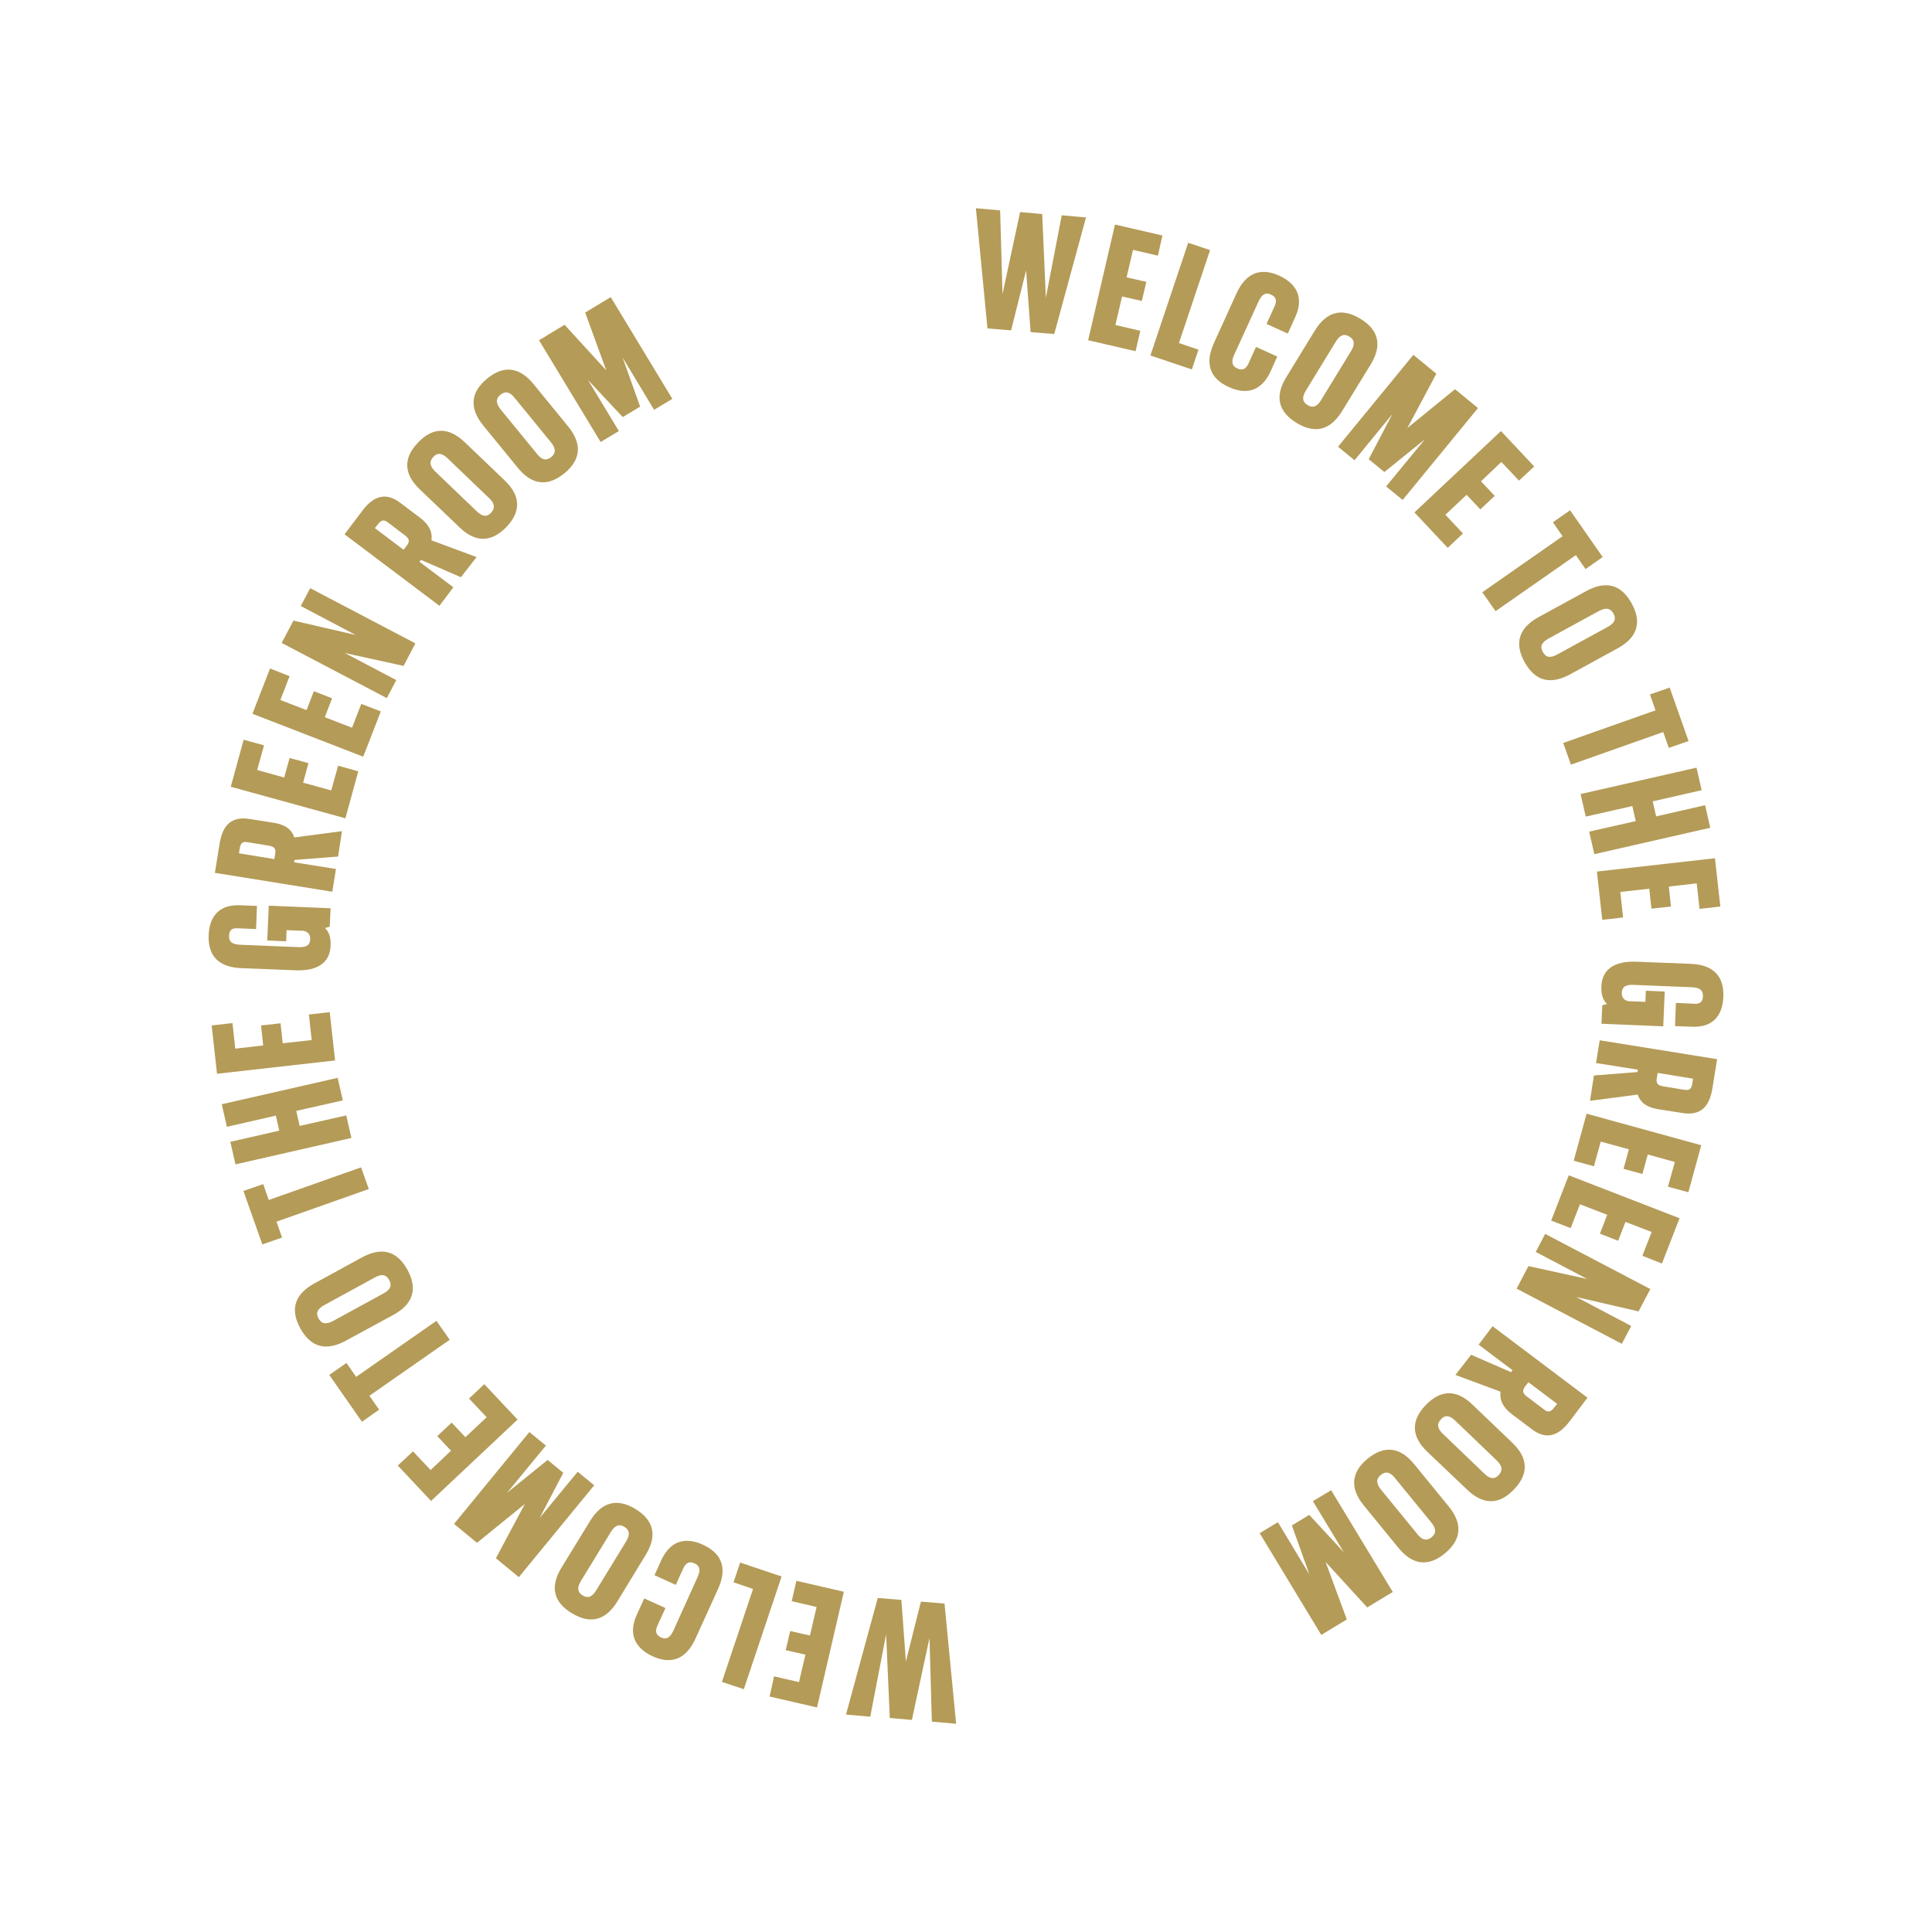 <?xml version="1.0" encoding="utf-8"?>
<!-- Generator: Adobe Illustrator 26.0.1, SVG Export Plug-In . SVG Version: 6.00 Build 0)  -->
<svg version="1.1" id="Layer_1" xmlns="http://www.w3.org/2000/svg" xmlns:xlink="http://www.w3.org/1999/xlink" x="0px" y="0px"
	 viewBox="0 0 900 900" style="enable-background:new 0 0 900 900;" xml:space="preserve">
<style type="text/css">
	.st0{fill:#B49B57;}
</style>
<g>
	<path class="st0" d="M494.6,100.3l11.3,1l-14.8,54.3l-11-0.9l-2.1-28.7l-7,27.9l-11-0.9l-5.4-56l11.3,1l1.1,39l8.2-38.2l10.3,0.9
		l1.7,39L494.6,100.3z"/>
	<path class="st0" d="M539.4,119.1l-11.6-2.7l-3,12.8l9.2,2.1l-2.1,8.9l-9.2-2.1l-3.1,13.3l11.6,2.7l-2.2,9.5l-22.1-5.1l12.5-53.9
		l22.1,5.1L539.4,119.1z"/>
	<path class="st0" d="M549.2,159.8l9.1,3.1l-3.1,9.2l-19.3-6.5l17.6-52.5l10.2,3.4L549.2,159.8z"/>
	<path class="st0" d="M565.5,159.8l10.5-23.1c4.3-9.4,11-12.3,19.9-8.3c8.8,4.1,11.4,10.8,7.4,19.5l-3.4,7.5l-9.9-4.5l3.8-8.3
		c1.2-2.7,0.5-4.4-1.8-5.4c-2.4-1.1-4.1-0.2-5.7,3.2L575,165.1c-1.6,3.4-1.1,5.4,1.3,6.5c2.4,1.1,4.1,0.4,5.3-2.3l3.5-7.7l9.9,4.5
		l-3.1,6.9c-4,8.7-10.7,11.3-19.5,7.3C563.5,176.2,561.2,169.3,565.5,159.8z"/>
	<path class="st0" d="M599.2,175.7l13.3-21.7c5.4-8.8,12.5-10.8,21.2-5.5c8.7,5.2,10.2,12.5,4.8,21.3l-13.3,21.7
		c-5.4,8.8-12.5,10.8-21.2,5.5C595.3,191.7,593.8,184.5,599.2,175.7z M615.4,186.4l14-22.9c1.9-3.2,1.6-5.2-0.8-6.7
		c-2.4-1.5-4.4-0.8-6.3,2.3l-14,22.9c-1.9,3.2-1.6,5.2,0.8,6.7S613.5,189.5,615.4,186.4z"/>
	<path class="st0" d="M677.8,181.3l10.7,8.8l-35.1,42.8l-7.7-6.3l18.1-22l-18.9,15.3l-7.3-6l11-21L631,214.4l-7.7-6.3l35.1-42.8
		l10.7,8.8l-13.5,25.3L677.8,181.3z"/>
	<path class="st0" d="M707.6,223.9l-8.2-8.7l-9.5,9l6.4,6.8l-6.7,6.3l-6.4-6.8l-9.9,9.3l8.2,8.7l-7.1,6.7l-15.5-16.5l40.3-37.9
		l15.5,16.5L707.6,223.9z"/>
	<path class="st0" d="M746.6,259.5l-8,5.6l-4.5-6.5l-37.4,26.1l-6.2-8.8l37.4-26.1l-4.5-6.5l8-5.6L746.6,259.5z"/>
	<path class="st0" d="M716.7,287.5l22.3-12.2c9.1-4.9,16.2-3.1,21.1,5.8c4.9,8.9,2.6,15.9-6.5,20.9l-22.3,12.2
		c-9.1,4.9-16.2,3.1-21.1-5.8C705.3,299.5,707.6,292.5,716.7,287.5z M725.4,304.9L749,292c3.2-1.8,4-3.7,2.6-6.2
		c-1.4-2.5-3.4-2.9-6.7-1.2l-23.6,12.9c-3.2,1.8-4,3.7-2.6,6.2C720.1,306.3,722.1,306.7,725.4,304.9z"/>
	<path class="st0" d="M786.6,345.2l-9.2,3.2l-2.6-7.4l-43,15.2l-3.6-10.1l43-15.2l-2.6-7.4l9.2-3.2L786.6,345.2z"/>
	<path class="st0" d="M794.3,375.1l2.4,10.5l-54,12.3l-2.4-10.5l21.7-4.9l-1.6-7l-21.7,4.9l-2.4-10.5l54-12.3l2.4,10.5l-22.8,5.2
		l1.6,7L794.3,375.1z"/>
	<path class="st0" d="M791.7,423.4l-1.3-11.9l-13,1.5l1,9.3l-9.1,1l-1-9.3l-13.5,1.5l1.3,11.9l-9.7,1.1l-2.5-22.5l55-6.2l2.5,22.5
		L791.7,423.4z"/>
	<path class="st0" d="M775.5,461.9l-0.7,16.2l-28.8-1.2l0.4-8.6l2.2-0.6c-1.9-1.8-2.8-4.5-2.6-8.3c0.3-7.7,5.9-11.8,16.3-11.4
		l25.3,1c10.3,0.4,15.6,5.5,15.2,15.4c-0.4,9.3-5.4,14.2-14.4,13.9l-8.1-0.3l0.4-10.8l9.1,0.4c2.4,0,3.4-1.2,3.5-3.5
		c0.1-2.7-1.3-4-5.1-4.2l-27.2-1.1c-3.8-0.2-5.4,1-5.5,3.6c-0.1,2,0.9,3.6,3.1,4l7.9,0.3l0.2-5.2L775.5,461.9z"/>
	<path class="st0" d="M742.5,501l20.3-1.6l0.2-1.1l-19.5-3.1l1.7-10.6l54.7,8.8l-2.2,13.6c-1.4,8.7-5.6,12.8-13.9,11.5l-11.4-1.8
		c-5.2-0.8-8.3-3.1-9.5-6.8l-22.2,2.9L742.5,501z M788.7,502.5l-16.5-2.7l-0.4,2.4c-0.4,2.3,0.3,3.4,2.7,3.8l10.3,1.7
		c2.2,0.3,3.1-0.4,3.5-2.8L788.7,502.5z"/>
	<path class="st0" d="M777,552.8l3.2-11.5l-12.6-3.5l-2.5,9.1l-8.8-2.4l2.5-9.1l-13.1-3.6l-3.2,11.5l-9.4-2.6l6-21.9l53.4,14.7
		l-6,21.9L777,552.8z"/>
	<path class="st0" d="M765.1,585l4.3-11.1l-12.2-4.7l-3.4,8.8l-8.5-3.3l3.4-8.8l-12.7-4.9l-4.3,11.1l-9.1-3.5l8.2-21.1l51.6,20
		l-8.2,21.1L765.1,585z"/>
	<path class="st0" d="M759.9,617.7l-4.4,8.3l-49-25.7l5.5-10.5l27.4,6l-24-12.6l4.4-8.4l49,25.7l-5.5,10.4l-29-6.7L759.9,617.7z"/>
	<path class="st0" d="M685.3,631.1l18.6,8.1l0.7-0.9l-15.8-11.9l6.5-8.6l44.2,33.3l-8.3,11c-5.3,7-11,8.7-17.6,3.7l-9.3-7
		c-4.2-3.2-5.8-6.6-5.3-10.5l-21-7.8L685.3,631.1z M725.4,654L712,643.9l-1.5,1.9c-1.4,1.9-1.3,3.1,0.6,4.6l8.3,6.3
		c1.7,1.3,3,1.1,4.4-0.8L725.4,654z"/>
	<path class="st0" d="M686,654.4l18.4,17.6c7.5,7.1,7.9,14.5,0.9,21.8c-7,7.4-14.4,7.3-21.9,0.1L665,676.4
		c-7.5-7.1-7.9-14.5-0.9-21.8C671.2,647.2,678.6,647.2,686,654.4z M672.1,667.9l19.4,18.6c2.7,2.6,4.8,2.7,6.7,0.6s1.7-4.1-0.9-6.7
		l-19.4-18.6c-2.7-2.6-4.8-2.7-6.7-0.6S669.5,665.4,672.1,667.9z"/>
	<path class="st0" d="M658.8,682.1l16.1,19.7c6.5,8,6,15.4-1.8,21.8c-7.8,6.5-15.2,5.4-21.7-2.6l-16.1-19.7c-6.5-8-6-15.4,1.8-21.8
		C645,673.1,652.3,674.1,658.8,682.1z M643.3,693.9l17,20.8c2.3,2.9,4.4,3.2,6.6,1.4c2.2-1.8,2.2-3.9-0.1-6.8l-17-20.8
		c-2.3-2.9-4.4-3.2-6.6-1.4S641,691,643.3,693.9z"/>
	<path class="st0" d="M627.4,754.4l-11.9,7.2l-28.7-47.4l8.5-5.1l14.7,24.4l-8.2-22.9l8.1-4.9l16.1,17.4l-14.4-23.8l8.5-5.1
		l28.7,47.4l-11.9,7.2l-19.4-21.2L627.4,754.4z"/>
</g>
<g>
	<path class="st0" d="M405.4,799.7l-11.3-1l14.8-54.3l11,0.9l2.1,28.7l7-27.9l11,0.9l5.4,56l-11.3-1l-1.1-39l-8.2,38.2l-10.3-0.9
		l-1.7-39L405.4,799.7z"/>
	<path class="st0" d="M360.6,780.9l11.6,2.7l3-12.8l-9.2-2.1l2.1-8.9l9.2,2.1l3.1-13.3l-11.6-2.7l2.2-9.5l22.1,5.1l-12.5,53.9
		l-22.1-5.1L360.6,780.9z"/>
	<path class="st0" d="M350.8,740.2l-9.1-3.1l3.1-9.2l19.3,6.5l-17.6,52.5l-10.2-3.4L350.8,740.2z"/>
	<path class="st0" d="M334.5,740.2l-10.5,23.1c-4.3,9.4-11,12.3-19.9,8.3c-8.8-4.1-11.4-10.8-7.4-19.5l3.4-7.5l9.9,4.5l-3.8,8.3
		c-1.2,2.7-0.5,4.4,1.8,5.4c2.4,1.1,4.1,0.2,5.7-3.2l11.2-24.8c1.6-3.4,1.1-5.4-1.3-6.5c-2.4-1.1-4.1-0.4-5.3,2.3l-3.5,7.7l-9.9-4.5
		l3.1-6.9c4-8.7,10.7-11.3,19.5-7.3C336.5,723.8,338.8,730.7,334.5,740.2z"/>
	<path class="st0" d="M300.8,724.3L287.6,746c-5.4,8.8-12.5,10.8-21.2,5.5c-8.7-5.2-10.2-12.5-4.8-21.3l13.3-21.7
		c5.4-8.8,12.5-10.8,21.2-5.5C304.7,708.3,306.2,715.5,300.8,724.3z M284.6,713.6l-14,22.9c-1.9,3.2-1.6,5.2,0.8,6.7
		c2.4,1.5,4.4,0.8,6.3-2.3l14-22.9c1.9-3.2,1.6-5.2-0.8-6.7S286.5,710.5,284.6,713.6z"/>
	<path class="st0" d="M222.2,718.7l-10.7-8.8l35.1-42.8l7.7,6.3l-18.1,22l18.9-15.3l7.3,6l-11,21l17.7-21.5l7.7,6.3l-35.1,42.8
		l-10.7-8.8l13.5-25.3L222.2,718.7z"/>
	<path class="st0" d="M192.4,676.1l8.2,8.7l9.5-9l-6.4-6.8l6.7-6.3l6.4,6.8l9.9-9.3l-8.2-8.7l7.1-6.7l15.5,16.5l-40.3,37.9
		l-15.5-16.5L192.4,676.1z"/>
	<path class="st0" d="M153.4,640.5l8-5.6l4.5,6.5l37.4-26.1l6.2,8.8l-37.4,26.1l4.5,6.5l-8,5.6L153.4,640.5z"/>
	<path class="st0" d="M183.3,612.5L161,624.6c-9.1,4.9-16.2,3.1-21.1-5.8c-4.9-8.9-2.6-15.9,6.5-20.9l22.3-12.2
		c9.1-4.9,16.2-3.1,21.1,5.8C194.7,600.5,192.4,607.5,183.3,612.5z M174.6,595.1L151,608c-3.2,1.8-4,3.7-2.6,6.2
		c1.4,2.5,3.4,2.9,6.7,1.2l23.6-12.9c3.2-1.8,4-3.7,2.6-6.2C179.9,593.7,177.9,593.3,174.6,595.1z"/>
	<path class="st0" d="M113.4,554.8l9.2-3.2l2.6,7.4l43-15.2l3.6,10.1l-43,15.2l2.6,7.4l-9.2,3.2L113.4,554.8z"/>
	<path class="st0" d="M105.7,524.9l-2.4-10.5l54-12.3l2.4,10.5l-21.7,4.9l1.6,7l21.7-4.9l2.4,10.5l-54,12.3l-2.4-10.5l22.8-5.2
		l-1.6-7L105.7,524.9z"/>
	<path class="st0" d="M108.3,476.6l1.3,11.9l13-1.5l-1-9.3l9.1-1l1,9.3l13.5-1.5l-1.3-11.9l9.7-1.1l2.5,22.5l-55,6.2l-2.5-22.5
		L108.3,476.6z"/>
	<path class="st0" d="M124.5,438.1l0.7-16.2l28.8,1.2l-0.4,8.6l-2.2,0.6c1.9,1.8,2.8,4.5,2.6,8.3c-0.3,7.7-5.9,11.8-16.3,11.4
		l-25.3-1c-10.3-0.4-15.6-5.5-15.2-15.4c0.4-9.3,5.4-14.2,14.4-13.9l8.1,0.3l-0.4,10.8l-9.1-0.4c-2.4,0-3.4,1.2-3.5,3.5
		c-0.1,2.7,1.3,4,5.1,4.2l27.2,1.1c3.8,0.2,5.4-1,5.5-3.6c0.1-2-0.9-3.6-3.1-4l-7.9-0.3l-0.2,5.2L124.5,438.1z"/>
	<path class="st0" d="M157.5,399l-20.3,1.6l-0.2,1.1l19.5,3.1l-1.7,10.6l-54.7-8.8l2.2-13.6c1.4-8.7,5.6-12.8,13.9-11.5l11.4,1.8
		c5.2,0.8,8.3,3.1,9.5,6.8l22.2-2.9L157.5,399z M111.3,397.5l16.5,2.7l0.4-2.4c0.4-2.3-0.3-3.4-2.7-3.8l-10.3-1.7
		c-2.2-0.3-3.1,0.4-3.5,2.8L111.3,397.5z"/>
	<path class="st0" d="M123,347.2l-3.2,11.5l12.6,3.5l2.5-9.1l8.8,2.4l-2.5,9.1l13.1,3.6l3.2-11.5l9.4,2.6l-6,21.9l-53.4-14.7l6-21.9
		L123,347.2z"/>
	<path class="st0" d="M134.9,315l-4.3,11.1l12.2,4.7l3.4-8.8l8.5,3.3l-3.4,8.8l12.7,4.9l4.3-11.1l9.1,3.5l-8.2,21.1l-51.6-20
		l8.2-21.1L134.9,315z"/>
	<path class="st0" d="M140.1,282.3l4.4-8.3l49,25.7l-5.5,10.5l-27.4-6l24,12.6l-4.4,8.4l-49-25.7l5.5-10.4l29,6.7L140.1,282.3z"/>
	<path class="st0" d="M214.7,268.9l-18.6-8.1l-0.7,0.9l15.8,11.9l-6.5,8.6l-44.2-33.3l8.3-11c5.3-7,11-8.7,17.6-3.7l9.3,7
		c4.2,3.2,5.8,6.6,5.3,10.5l21,7.8L214.7,268.9z M174.6,246l13.4,10.1l1.5-1.9c1.4-1.9,1.3-3.1-0.6-4.6l-8.3-6.3
		c-1.7-1.3-3-1.1-4.4,0.8L174.6,246z"/>
	<path class="st0" d="M214,245.6l-18.4-17.6c-7.5-7.1-7.9-14.5-0.9-21.8c7-7.4,14.4-7.3,21.9-0.1l18.4,17.6
		c7.5,7.1,7.9,14.5,0.9,21.8C228.8,252.8,221.4,252.8,214,245.6z M227.9,232.1l-19.4-18.6c-2.7-2.6-4.8-2.7-6.7-0.6
		s-1.7,4.1,0.9,6.7l19.4,18.6c2.7,2.6,4.8,2.7,6.7,0.6S230.5,234.6,227.9,232.1z"/>
	<path class="st0" d="M241.2,217.9l-16.1-19.7c-6.5-8-6-15.4,1.8-21.8c7.8-6.5,15.2-5.4,21.7,2.6l16.1,19.7c6.5,8,6,15.4-1.8,21.8
		C255,226.9,247.7,225.9,241.2,217.9z M256.7,206.1l-17-20.8c-2.3-2.9-4.4-3.2-6.6-1.4c-2.2,1.8-2.2,3.9,0.1,6.8l17,20.8
		c2.3,2.9,4.4,3.2,6.6,1.4S259,209,256.7,206.1z"/>
	<path class="st0" d="M272.6,145.6l11.9-7.2l28.7,47.4l-8.5,5.1l-14.7-24.4l8.2,22.9l-8.1,4.9L273.9,177l14.4,23.8l-8.5,5.1
		l-28.7-47.4l11.9-7.2l19.4,21.2L272.6,145.6z"/>
</g>
</svg>
